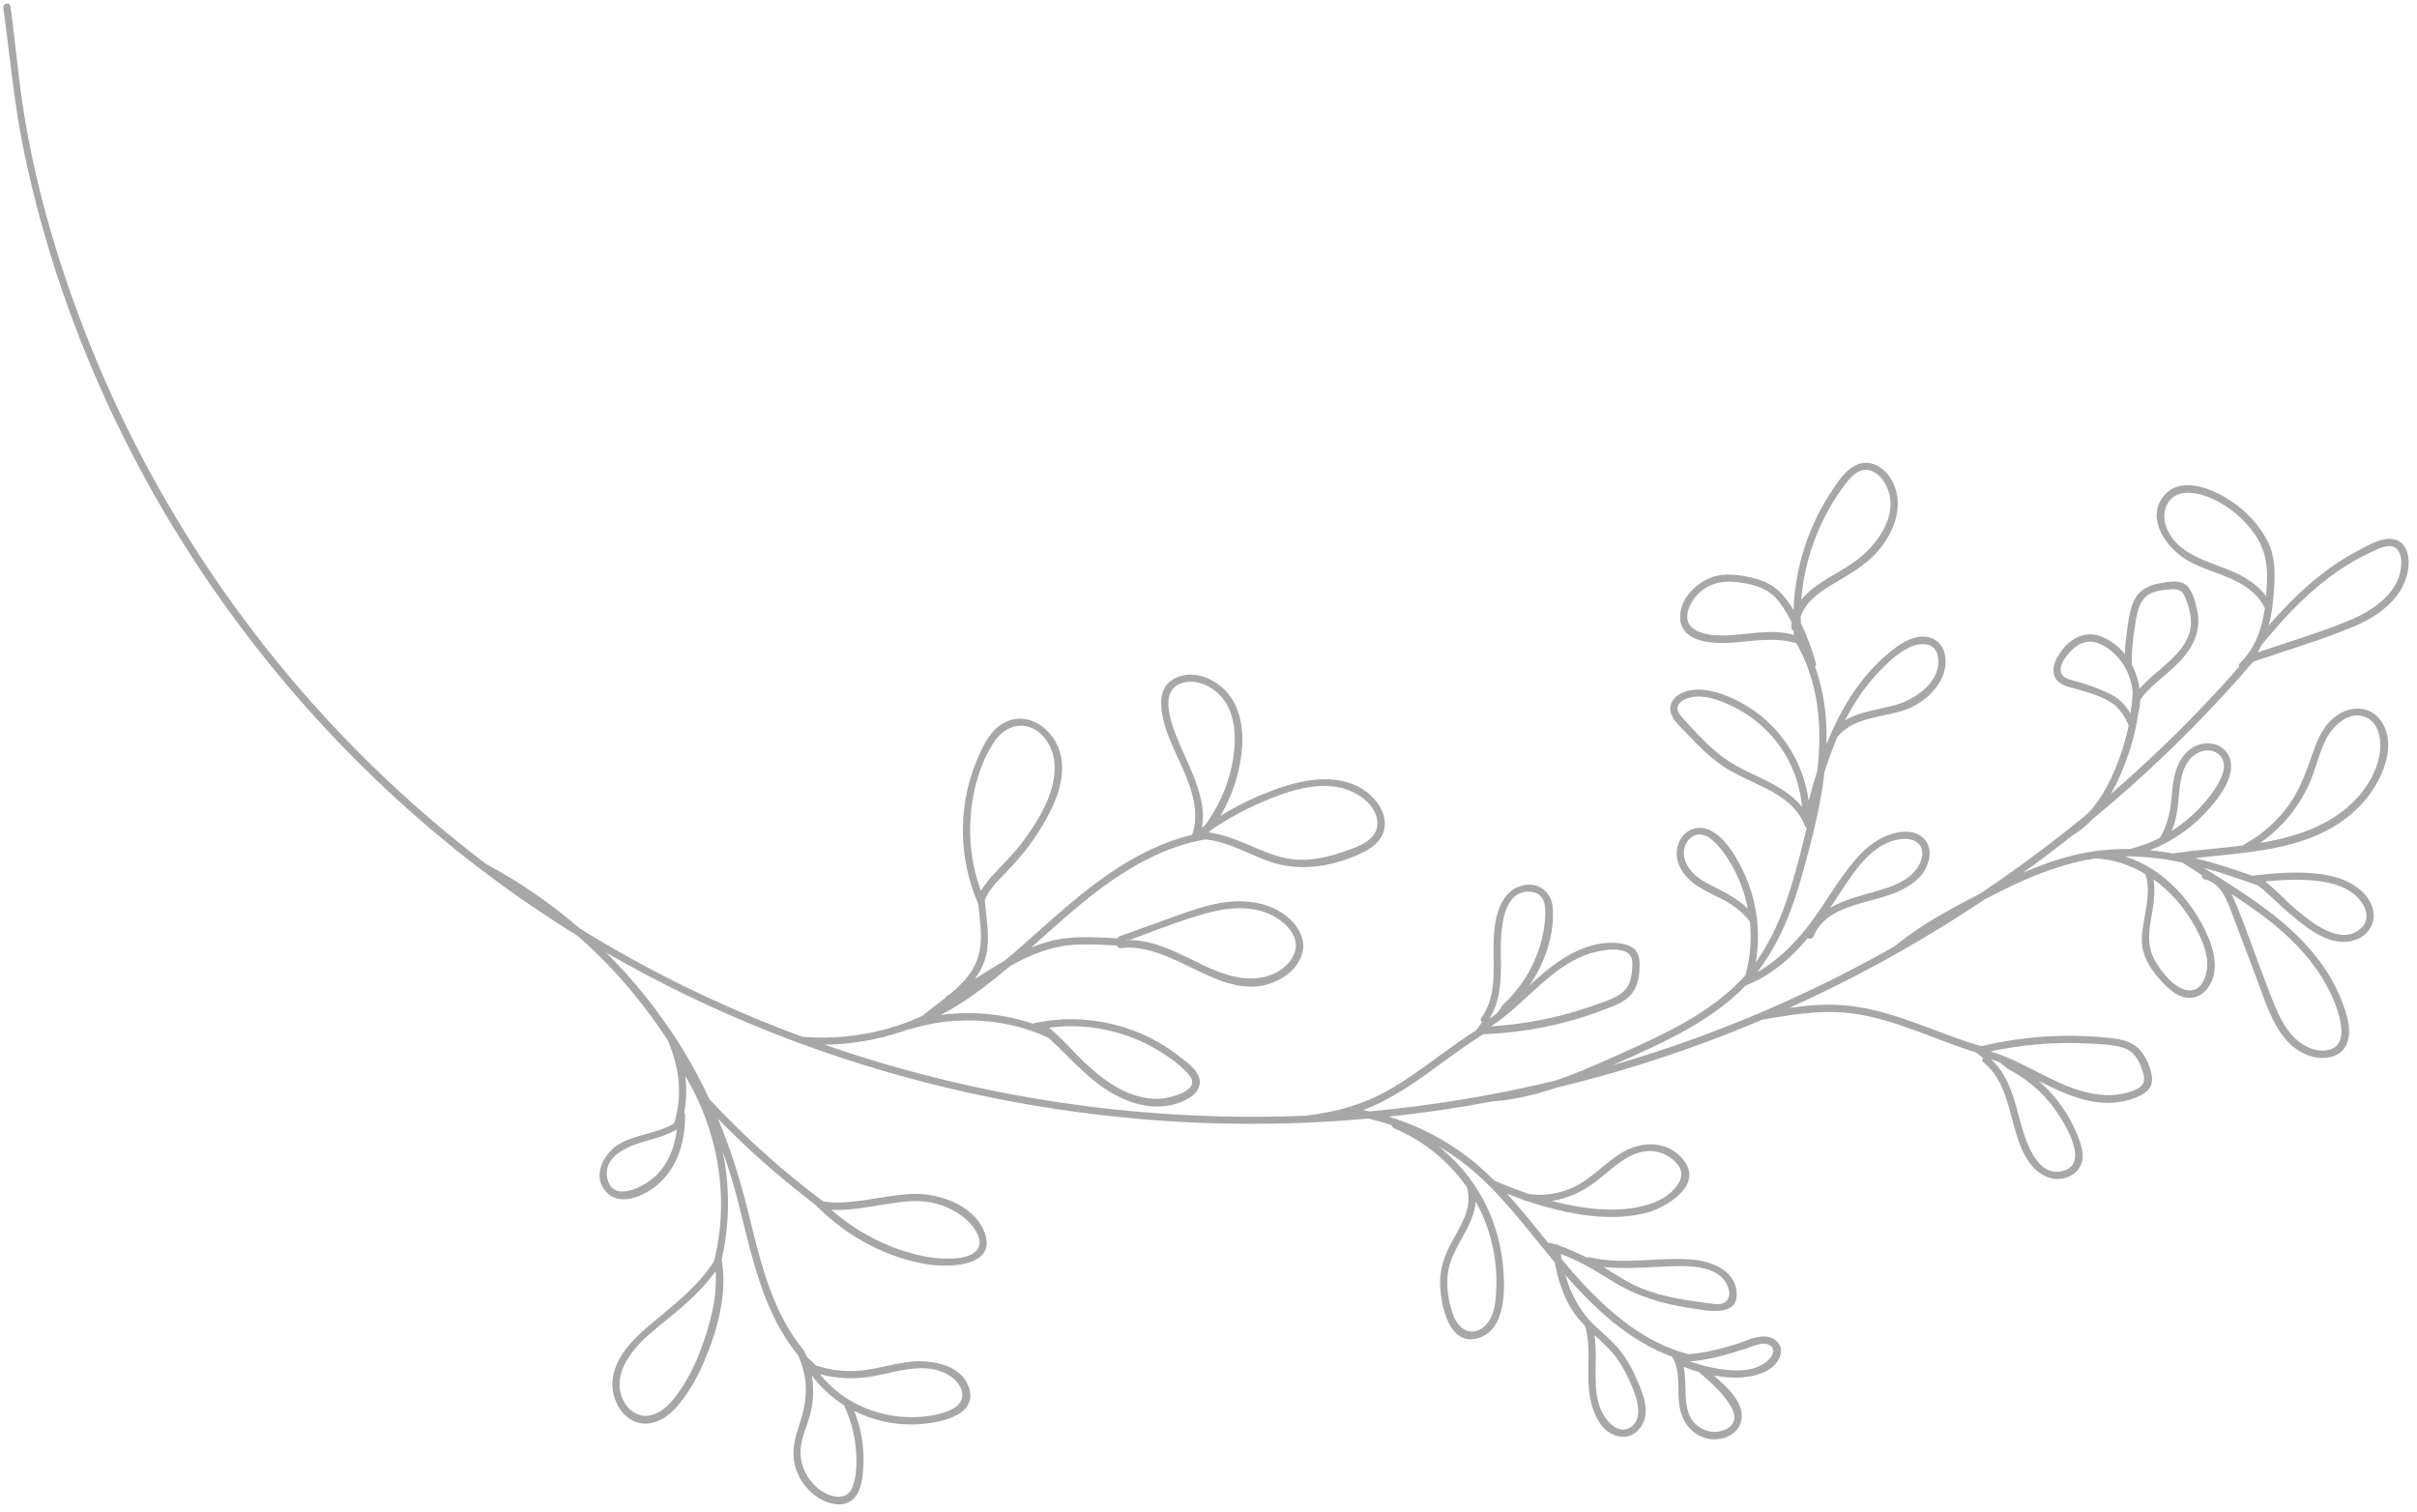 <?xml version="1.0" encoding="UTF-8"?> <svg xmlns="http://www.w3.org/2000/svg" width="267" height="167" viewBox="0 0 267 167" fill="none"> <path d="M94 165.805C95.149 165.029 95.291 163.299 95.369 162.041C95.504 159.949 95.133 157.841 94.379 155.883C96.531 156.959 98.972 157.477 101.369 157.347C103.363 157.235 107.713 156.591 107.135 153.677C106.557 150.776 102.874 150.15 100.449 150.446C98.328 150.702 96.282 151.439 94.13 151.469C93.276 151.479 92.431 151.4 91.598 151.234C91.098 151.136 90.605 151.003 90.12 150.839C90.112 150.838 90.109 150.835 90.106 150.833C90.108 150.83 90.107 150.825 90.107 150.825C89.819 150.527 89.519 150.238 89.205 149.957C89.151 149.882 89.097 149.806 89.047 149.73C88.977 149.557 88.902 149.385 88.821 149.213C88.413 148.724 88.036 148.216 87.682 147.694C87.626 147.608 87.568 147.525 87.514 147.437C84.813 143.281 83.721 138.177 82.526 133.403C81.683 130.04 80.634 126.762 79.314 123.594C82.019 126.374 84.889 128.983 87.924 131.399C88.363 131.747 88.811 132.111 89.268 132.472C89.524 132.675 89.786 132.878 90.05 133.077C90.173 133.202 90.299 133.329 90.427 133.454C93.665 136.614 97.806 138.875 102.266 139.648C104.632 140.058 110.255 140.029 108.743 136.105C107.562 133.046 103.535 131.728 100.538 131.905C98.748 132.011 96.983 132.384 95.21 132.624C93.821 132.809 92.35 132.963 90.949 132.724C90.806 132.621 90.666 132.519 90.525 132.413C89.522 131.672 88.555 130.883 87.596 130.101C87.578 130.088 87.56 130.075 87.547 130.062C84.317 127.419 81.279 124.553 78.439 121.502C78.419 121.479 78.398 121.464 78.377 121.449C77.487 119.528 76.487 117.652 75.359 115.822C75.03 115.286 74.691 114.756 74.341 114.236C73.085 112.337 71.716 110.521 70.249 108.796C69.201 107.56 68.099 106.371 66.951 105.23C72.766 108.594 78.829 111.52 85.069 113.999C85.12 114.023 85.171 114.041 85.224 114.061C85.97 114.359 86.72 114.646 87.469 114.928C87.795 115.054 88.122 115.172 88.452 115.292C100.484 119.717 113.117 122.509 125.888 123.614C126.54 123.672 127.188 123.722 127.842 123.772C127.863 123.774 127.884 123.776 127.906 123.777C130.318 123.953 132.733 124.067 135.143 124.12C138.215 124.186 141.288 124.154 144.351 124.024C146.625 123.927 148.896 123.775 151.162 123.569C152.041 123.777 152.903 124.022 153.747 124.309C153.765 124.448 153.845 124.583 154.008 124.651C157.317 126.035 160.124 128.359 162.111 131.261C162.099 131.316 162.099 131.379 162.115 131.445C162.603 133.515 161.399 135.353 160.441 137.084C159.6 138.603 159.029 140.149 159.087 141.909C159.159 144.123 160.041 148.808 163.291 147.829C166.428 146.886 166.275 142.302 166.02 139.738C165.711 136.641 164.676 133.632 162.957 131.037C162.8 130.797 162.632 130.558 162.462 130.322C162.397 130.23 162.327 130.138 162.257 130.047C161.925 129.608 161.572 129.186 161.203 128.78C160.498 127.998 159.731 127.282 158.909 126.631C160.285 127.432 161.594 128.363 162.828 129.425C163.158 129.709 163.482 130.001 163.803 130.305C164.077 130.566 164.346 130.828 164.613 131.098C166.543 133.048 168.268 135.176 169.991 137.307C170.191 137.551 170.392 137.8 170.587 138.045C170.969 138.515 171.353 138.982 171.739 139.447C172.092 141.288 172.651 143.097 173.647 144.695C174.056 145.348 174.549 145.921 175.076 146.46C175.778 148.611 175.33 151.049 175.507 153.298C175.672 155.389 176.576 158.466 179.103 158.716C180.197 158.82 181.1 158.134 181.53 157.166C182.058 155.969 181.721 154.652 181.271 153.484C180.75 152.138 180.134 150.805 179.293 149.627C178.452 148.454 177.354 147.545 176.304 146.574C176.13 146.413 175.964 146.247 175.803 146.081C175.304 145.559 174.873 145.007 174.502 144.427C173.788 143.318 173.281 142.11 172.915 140.839C173.363 141.362 173.826 141.877 174.292 142.381C176.905 145.194 179.931 147.78 183.422 149.351C183.598 149.428 183.777 149.507 183.958 149.583C184.206 149.685 184.456 149.784 184.711 149.877C184.828 150.061 184.928 150.255 185.008 150.458C185.033 150.517 185.056 150.574 185.076 150.634C185.565 152.043 185.307 153.784 185.505 155.219C185.76 157.071 186.962 158.699 188.908 158.974C190.401 159.185 192.177 158.389 192.387 156.759C192.633 154.833 190.666 153.142 189.323 151.956C189.923 152.067 190.533 152.144 191.142 152.18C192.998 152.29 196.102 151.84 196.688 149.657C196.932 148.753 196.343 147.966 195.48 147.724C194.269 147.386 192.875 148.149 191.745 148.503C190.048 149.034 188.295 149.465 186.531 149.603C186.447 149.583 186.359 149.56 186.276 149.537C185.931 149.442 185.59 149.337 185.259 149.225C184.826 149.076 184.402 148.91 183.988 148.73C183.37 148.461 182.771 148.16 182.183 147.832C179.437 146.291 177.011 144.11 174.88 141.816C174.063 140.937 173.279 140.032 172.508 139.109C172.471 138.914 172.435 138.72 172.4 138.523C173.062 138.774 173.716 139.055 174.357 139.368C174.649 139.51 174.936 139.658 175.216 139.81C176.277 140.389 177.293 141.041 178.33 141.666C180.955 143.256 183.729 144.06 186.748 144.514C188.475 144.771 192.128 145.62 191.839 142.678C191.59 140.15 188.708 139.237 186.584 139.115C182.913 138.906 179.234 139.739 175.599 138.903C175.486 138.876 175.384 138.898 175.302 138.943C174.523 138.54 173.724 138.177 172.905 137.854C172.68 137.764 172.45 137.675 172.215 137.592C172.136 137.494 172.01 137.462 171.889 137.479C171.597 137.386 171.301 137.313 171.007 137.274C169.523 135.441 168.05 133.599 166.46 131.863C167.067 132.102 167.676 132.332 168.293 132.546C168.29 132.549 168.293 132.546 168.293 132.546C168.339 132.607 168.414 132.647 168.515 132.665C168.583 132.678 168.65 132.686 168.72 132.695C169.706 133.031 170.708 133.327 171.721 133.581C175 134.396 178.694 134.857 182.001 133.942C184.083 133.367 187.925 131.052 186.176 128.43C184.505 125.919 181.304 125.964 178.981 127.443C177.551 128.357 176.358 129.591 174.94 130.526C173.164 131.694 171.043 132.19 168.939 131.92C167.635 131.478 166.352 130.974 165.085 130.432C164.761 130.108 164.433 129.789 164.098 129.48C160.998 126.6 157.387 124.586 153.427 123.357C157.247 122.952 161.052 122.396 164.826 121.682C167.261 121.512 169.636 120.935 171.951 120.157C177.482 118.824 182.937 117.168 188.287 115.188C189.862 114.606 191.426 113.997 192.981 113.355C193.547 113.124 194.106 112.889 194.668 112.65C194.976 112.6 195.283 112.545 195.586 112.496C198.374 112.013 201.205 111.607 204.035 111.894C204.209 111.911 204.379 111.933 204.551 111.953C209.326 112.559 213.67 114.853 218.246 116.245C218.525 116.456 218.797 116.67 219.066 116.882C218.953 117.018 218.933 117.217 219.117 117.363C221.288 119.124 221.791 121.921 222.502 124.474C223.089 126.583 223.998 129.252 226.272 130.071C227.975 130.683 230.119 129.645 230.068 127.686C230.037 126.585 229.535 125.452 229.072 124.466C228.576 123.419 227.953 122.435 227.237 121.524C226.624 120.751 225.944 120.047 225.204 119.414C228.536 121.092 231.953 122.64 235.607 121.377C236.477 121.075 237.535 120.596 237.707 119.578C237.876 118.557 237.213 117.095 236.63 116.281C235.942 115.317 234.911 114.931 233.775 114.765C232.286 114.548 230.768 114.459 229.262 114.435C225.757 114.373 222.258 114.768 218.846 115.577C218.766 115.555 218.686 115.529 218.606 115.507C216.743 114.948 214.909 114.242 213.106 113.567C212.657 113.397 212.211 113.23 211.769 113.07C209.616 112.283 207.416 111.581 205.15 111.229C204.877 111.186 204.603 111.152 204.328 111.117C204.186 111.101 204.047 111.086 203.902 111.073C201.817 110.879 199.724 111.052 197.655 111.35C200.841 109.912 203.98 108.363 207.055 106.701C207.906 106.245 208.75 105.779 209.586 105.303C212.881 103.445 216.105 101.464 219.246 99.359C222.351 97.737 225.543 96.221 228.949 95.346C229.46 95.216 229.968 95.102 230.482 95.005C230.822 94.942 231.161 94.887 231.503 94.84C231.978 94.86 232.446 94.916 232.909 94.997C234.341 95.254 235.717 95.798 236.981 96.56C237.894 98.846 236.342 102.255 236.641 104.479C236.845 106.014 237.747 107.29 238.77 108.404C239.681 109.392 240.94 110.513 242.396 110.171C243.617 109.887 244.371 108.69 244.585 107.52C244.872 105.909 244.32 104.292 243.632 102.857C242.324 100.132 240.333 97.676 237.776 96.036C237.685 95.98 237.594 95.918 237.501 95.865C237.384 95.794 237.27 95.726 237.154 95.66C236.879 95.507 236.603 95.362 236.318 95.229C236.087 95.122 235.857 95.02 235.621 94.926C235.413 94.844 235.199 94.763 234.985 94.689C234.898 94.659 234.812 94.633 234.723 94.605C234.934 94.603 235.142 94.603 235.353 94.606C235.438 94.608 235.527 94.609 235.612 94.612C235.919 94.62 236.227 94.633 236.535 94.652C236.881 94.675 237.228 94.703 237.573 94.734C238.424 94.817 239.276 94.937 240.123 95.095C240.188 95.106 240.251 95.119 240.319 95.132C240.569 95.181 240.822 95.232 241.073 95.286C241.795 95.762 242.524 96.228 243.261 96.696C243.213 96.888 243.286 97.095 243.534 97.147C245.474 97.531 246.137 99.805 246.749 101.415C247.577 103.604 248.408 105.789 249.24 107.98C250.458 111.194 251.631 115.702 255.429 116.728C256.803 117.098 258.538 116.835 259.202 115.419C259.913 113.905 259.21 111.925 258.646 110.476C257.309 107.032 254.831 104.143 252.024 101.788C249.781 99.907 247.323 98.325 244.854 96.757C244.393 96.466 243.924 96.173 243.463 95.876C245.166 96.343 246.844 96.901 248.508 97.498C248.551 97.533 248.609 97.553 248.679 97.557C248.925 97.649 249.174 97.738 249.421 97.829C249.839 98.122 250.229 98.462 250.611 98.819C251.558 99.706 252.502 100.596 253.512 101.415C255.18 102.767 257.213 104.329 259.502 104.003C261.446 103.728 262.758 101.977 262.011 100.065C261.269 98.165 259.226 97.131 257.34 96.736C254.69 96.181 251.836 96.403 249.153 96.698C249.029 96.713 248.907 96.725 248.783 96.74C248.336 96.58 247.884 96.422 247.432 96.268C245.79 95.71 244.13 95.202 242.455 94.796C244.339 94.586 246.263 94.419 248.16 94.178C253.068 93.551 257.787 92.394 261.169 88.51C263.101 86.29 264.988 82.247 262.928 79.51C261.974 78.242 260.356 77.99 258.94 78.602C257.229 79.34 256.305 80.935 255.692 82.615C254.891 84.807 254.264 86.916 252.896 88.849C251.589 90.694 249.886 92.213 247.895 93.288C247.834 93.322 247.788 93.361 247.759 93.408C245.461 93.696 243.15 93.865 240.857 94.165C240.581 94.202 240.308 94.241 240.033 94.282C239.911 94.258 239.784 94.239 239.659 94.217C239.288 94.153 238.916 94.097 238.539 94.048C238.262 94.011 237.982 93.977 237.707 93.951C237.637 93.941 237.565 93.934 237.492 93.928C237.569 93.897 237.644 93.869 237.72 93.838C238.219 93.636 238.709 93.409 239.185 93.158C240.814 92.307 242.303 91.186 243.563 89.847C244.963 88.359 247.306 85.588 246.153 83.396C245.662 82.462 244.616 82.039 243.596 82.127C242.465 82.224 241.557 82.906 240.961 83.845C240.133 85.143 240.014 86.716 239.877 88.208C239.735 89.788 239.385 91.24 238.607 92.551C238.06 92.832 237.492 93.08 236.916 93.294C236.371 93.496 235.819 93.664 235.257 93.802C233.978 93.778 232.694 93.849 231.402 94.032C231.074 94.077 230.751 94.129 230.421 94.191C230.239 94.223 230.058 94.26 229.877 94.297C229.615 94.353 229.359 94.413 229.097 94.474C228.464 94.629 227.834 94.805 227.216 95.002C225.955 95.399 224.716 95.879 223.5 96.407C225.333 95.086 227.137 93.722 228.906 92.319C229.737 91.834 230.475 91.219 231.137 90.514C236.244 86.3 241.07 81.739 245.557 76.869C246.697 75.633 247.813 74.375 248.907 73.097C248.928 73.094 248.95 73.088 248.973 73.081C252.655 71.816 256.448 70.712 260.042 69.205C262.797 68.05 265.616 65.995 266.036 62.811C266.19 61.649 265.963 60.071 264.676 59.637C263.316 59.177 261.586 60.25 260.426 60.86C257.609 62.333 255.119 64.377 252.893 66.634C252.361 67.17 251.845 67.723 251.338 68.287C251.097 68.552 250.861 68.817 250.625 69.087C250.802 68.421 250.93 67.734 251.024 67.044C251.113 66.392 251.172 65.732 251.209 65.084C251.316 63.302 251.347 61.543 250.549 59.902C249.819 58.401 248.667 57.062 247.378 56.015C245.406 54.411 241.164 52.222 239.052 54.756C236.968 57.256 239.311 60.537 241.575 61.867C243.437 62.956 245.602 63.392 247.48 64.447C248.604 65.082 249.662 66.022 250.194 67.189C250.012 68.454 249.697 69.696 249.161 70.828C248.741 71.718 248.187 72.537 247.448 73.247C247.316 73.373 247.299 73.529 247.352 73.657C246.783 74.308 246.207 74.949 245.628 75.588C241.722 79.879 237.561 83.927 233.176 87.719C233.996 86.293 234.632 84.757 235.128 83.296C235.454 82.335 235.722 81.354 235.932 80.359C235.932 80.359 235.932 80.359 235.934 80.356C235.95 80.276 235.966 80.198 235.983 80.118C235.983 80.118 235.983 80.118 235.982 80.113C236.069 79.691 236.142 79.268 236.205 78.842C236.337 78.339 236.409 77.824 236.422 77.303C237.41 75.908 238.913 74.861 240.163 73.7C241.926 72.061 243.238 70.052 242.742 67.554C242.561 66.653 242.199 65.068 241.366 64.526C240.606 64.028 239.305 64.305 238.472 64.46C237.52 64.636 236.584 65.048 236.019 65.869C235.3 66.915 235.16 68.355 234.98 69.572C234.85 70.457 234.765 71.348 234.723 72.242C234.033 71.4 233.152 70.724 232.106 70.314C230.123 69.537 228.365 70.762 227.348 72.454C226.923 73.163 226.615 74.106 227.044 74.887C227.503 75.721 228.505 75.872 229.335 76.104C230.673 76.475 232.232 76.933 233.388 77.726C233.915 78.088 234.385 78.676 234.74 79.295C234.754 79.346 234.78 79.391 234.815 79.431C234.947 79.675 235.057 79.918 235.146 80.154C235.043 80.674 234.92 81.183 234.777 81.702C234.012 84.459 232.737 87.61 230.67 89.842C229.925 90.46 229.168 91.07 228.412 91.672C228.022 91.98 227.63 92.291 227.234 92.595C224.492 94.724 221.674 96.758 218.79 98.69C215.979 100.149 213.148 101.648 210.592 103.526C210.147 103.854 209.707 104.194 209.286 104.552C206.277 106.253 203.214 107.847 200.092 109.336C198.228 110.222 196.351 111.071 194.451 111.877C192.201 112.834 189.931 113.731 187.642 114.573C184.5 115.725 181.318 116.767 178.108 117.698C178.256 117.632 178.408 117.565 178.555 117.499C183.183 115.432 187.964 113.341 191.771 109.917C191.893 109.81 192.01 109.699 192.126 109.588C192.377 109.352 192.615 109.111 192.849 108.868C193.018 108.804 193.184 108.737 193.349 108.666C193.58 108.565 193.808 108.462 194.032 108.347C195.357 107.685 196.566 106.788 197.655 105.788C198.384 105.116 199.062 104.395 199.696 103.642C199.897 103.76 200.22 103.721 200.335 103.436C201.734 100.025 206.216 99.863 209.178 98.698C210.548 98.163 211.96 97.355 212.687 96.02C213.295 94.9 213.435 93.386 212.368 92.49C211.289 91.585 209.669 91.831 208.466 92.305C207.04 92.868 205.862 93.905 204.883 95.061C203.075 97.185 201.726 99.639 200.066 101.878C199.721 102.345 199.358 102.804 198.976 103.245C197.727 104.701 196.317 106.046 194.679 107.06C194.495 107.171 194.31 107.283 194.121 107.387C196.573 104.227 198.029 100.441 199.112 96.539C200.131 92.881 201.125 89.083 201.554 85.258C201.979 83.927 202.456 82.612 203.011 81.34C203.047 81.321 203.084 81.288 203.12 81.251C204.993 79.107 208.187 79.298 210.666 78.343C212.929 77.468 215.231 75.189 214.897 72.559C214.758 71.444 213.99 70.522 212.846 70.355C211.524 70.158 210.238 70.904 209.228 71.676C206.713 73.592 204.744 76.157 203.273 78.94C202.962 79.528 202.672 80.125 202.401 80.728C202.178 81.225 201.967 81.725 201.77 82.231C201.797 81.099 201.765 79.975 201.656 78.844C201.484 77.07 201.102 75.299 200.498 73.616C200.584 73.529 200.627 73.406 200.586 73.249C200.504 72.954 200.413 72.653 200.32 72.355C200.172 71.881 200.011 71.406 199.832 70.933C199.57 70.227 199.275 69.529 198.939 68.852C198.927 68.598 198.922 68.341 198.92 68.085C199.45 66.546 200.913 65.461 202.313 64.626C203.809 63.733 205.327 62.892 206.633 61.716C208.985 59.592 210.703 55.903 208.883 52.895C208.156 51.69 206.762 50.776 205.332 51.263C203.849 51.766 202.856 53.457 202.059 54.701C200.132 57.712 198.882 61.136 198.37 64.674C198.237 65.576 198.16 66.481 198.13 67.389C197.757 66.788 197.348 66.217 196.897 65.693C196.029 64.677 194.876 64.145 193.597 63.838C192.293 63.528 190.886 63.316 189.56 63.633C187.535 64.122 185.376 66.223 185.61 68.464C185.896 71.159 189.708 71.129 191.647 70.973C193.55 70.817 196.226 70.381 198.276 71.021C198.337 71.038 198.398 71.059 198.455 71.082C198.792 71.67 199.091 72.28 199.359 72.908C200.028 74.488 200.479 76.164 200.729 77.854C201.083 80.267 201.04 82.689 200.762 85.099C200.411 86.215 200.093 87.346 199.803 88.478C199.186 83.985 196.513 79.89 192.367 77.644C191.067 76.938 189.607 76.347 188.125 76.203C186.875 76.081 185.149 76.4 184.616 77.724C184.085 79.051 185.569 80.193 186.357 81.048C187.501 82.285 188.703 83.478 190.069 84.468C192.925 86.537 197.475 87.293 199.144 90.687C199.229 90.857 199.308 91.037 199.373 91.224C199.416 91.341 199.494 91.42 199.588 91.46C199.4 92.254 199.199 93.043 198.999 93.823C198.909 94.167 198.82 94.51 198.731 94.854C197.679 98.878 196.384 102.935 193.952 106.308C194.137 105.254 194.218 104.179 194.194 103.106C194.183 102.562 194.145 102.023 194.082 101.483C193.864 99.635 193.337 97.814 192.511 96.13C191.595 94.259 189.636 90.833 187.067 91.56C186.115 91.83 185.477 92.721 185.282 93.659C185.052 94.776 185.465 95.863 186.182 96.716C187.263 98.002 188.849 98.612 190.298 99.362C191.489 99.981 192.503 100.775 193.305 101.793C193.362 102.311 193.389 102.833 193.394 103.354C193.41 104.847 193.207 106.329 192.798 107.751C192.671 107.896 192.541 108.038 192.403 108.179C192.316 108.275 192.226 108.368 192.133 108.46C191.818 108.777 191.496 109.084 191.165 109.38C187.909 112.299 183.866 114.221 179.908 116.013C177.278 117.203 174.586 118.439 171.817 119.375C169.49 119.936 167.149 120.442 164.797 120.886C163.821 121.071 162.843 121.245 161.864 121.409C158.351 121.999 154.817 122.455 151.269 122.78C151.047 122.729 150.826 122.678 150.6 122.633C150.612 122.628 150.625 122.623 150.637 122.619C153.666 121.467 156.28 119.616 158.868 117.725C160.436 116.58 161.995 115.419 163.632 114.393C163.704 114.345 163.776 114.301 163.848 114.258C166.857 114.139 169.852 113.715 172.766 112.961C174.25 112.576 175.713 112.112 177.143 111.562C178.264 111.133 179.552 110.711 180.308 109.714C181.022 108.774 181.136 107.496 181.122 106.353C181.105 105.239 180.538 104.549 179.45 104.304C176.806 103.707 174.061 104.892 171.941 106.386C170.875 107.136 169.905 107.996 168.946 108.873C170.694 106.317 171.759 103.213 171.517 100.21C171.367 98.325 169.644 97.277 167.864 97.915C165.772 98.66 165.179 101.192 165.038 103.153C164.816 106.271 165.582 109.716 163.649 112.446C163.511 112.637 163.579 112.827 163.718 112.936C163.507 113.228 163.289 113.524 163.062 113.814C161.706 114.676 160.396 115.618 159.118 116.554C156.947 118.144 154.772 119.758 152.365 120.977C151.247 121.54 150.098 121.976 148.919 122.323C148.235 122.523 147.538 122.691 146.837 122.834C145.983 123.006 145.118 123.144 144.245 123.254C141.598 123.366 138.946 123.398 136.293 123.362C135.96 123.358 135.63 123.351 135.3 123.344C134.903 123.334 134.503 123.322 134.104 123.311C132.953 123.279 131.805 123.23 130.654 123.166C129.724 123.117 128.787 123.058 127.857 122.99C115.346 122.072 102.943 119.532 91.092 115.41C93.255 115.384 95.401 115.104 97.495 114.584C98.455 114.346 99.403 114.056 100.333 113.716C100.338 113.728 100.342 113.735 100.346 113.748C100.67 113.645 100.997 113.55 101.325 113.465C104.481 112.622 107.821 112.497 111.045 113.113C111.575 113.214 112.098 113.338 112.613 113.478C113.084 113.605 113.548 113.753 114.008 113.913C114.628 114.129 115.231 114.373 115.828 114.645C116.162 114.95 116.482 115.267 116.797 115.571C118.068 116.801 119.288 118.083 120.649 119.219C123.067 121.235 126.324 122.827 129.544 122.04C130.707 121.754 132.398 121.043 132.538 119.661C132.671 118.365 131.006 117.278 130.12 116.584C127.687 114.684 124.768 113.445 121.735 112.899C119.499 112.497 117.218 112.493 115.006 112.888C114.696 112.94 114.388 113.004 114.081 113.077C113.774 112.974 113.467 112.879 113.155 112.79C112.279 112.539 111.391 112.343 110.489 112.2C108.312 111.854 106.102 111.833 103.929 112.124C104.647 111.745 105.356 111.34 106.043 110.902C107.993 109.657 109.804 108.234 111.561 106.74C113.751 105.514 116.043 104.542 118.632 104.378C120.212 104.28 121.794 104.369 123.377 104.455C123.434 104.627 123.588 104.766 123.816 104.739C129.977 103.96 135.687 111.769 141.792 107.943C142.793 107.315 143.613 106.342 143.89 105.173C144.203 103.852 143.552 102.586 142.632 101.668C140.682 99.727 137.738 99.308 135.123 99.702C133.282 99.98 131.52 100.613 129.778 101.237C128.03 101.863 126.289 102.493 124.541 103.118C124.265 103.218 123.989 103.318 123.712 103.413C123.57 103.465 123.501 103.56 123.479 103.667C121.547 103.561 119.616 103.428 117.701 103.657C116.376 103.816 115.131 104.179 113.933 104.665C116.849 102.067 119.72 99.406 122.944 97.193C125.284 95.589 127.813 94.213 130.513 93.372C130.744 93.298 130.978 93.231 131.212 93.164C131.328 93.135 131.442 93.103 131.56 93.071C131.76 93.02 131.958 92.972 132.162 92.929C132.21 92.918 132.253 92.909 132.301 92.898C132.505 92.855 132.707 92.814 132.914 92.778C132.995 92.76 133.077 92.746 133.157 92.736C133.157 92.736 133.157 92.736 133.16 92.738C135.572 92.945 138.022 94.395 140.204 95.166C143.648 96.381 147.488 95.714 150.71 94.094C151.899 93.496 152.921 92.524 152.972 91.115C153.023 89.705 152.153 88.416 151.08 87.578C148.181 85.311 144.275 86.007 141.072 87.142C138.883 87.921 136.788 88.921 134.816 90.129C135.645 88.727 136.277 87.216 136.69 85.632C137.411 82.852 137.655 79.46 135.936 76.978C134.571 75.006 131.534 73.641 129.366 75.201C128.171 76.066 128.157 77.538 128.38 78.868C128.646 80.443 129.293 81.921 129.954 83.362C131.139 85.931 132.678 89.158 131.769 91.97C131.744 92.056 131.71 92.141 131.679 92.227C130.842 92.426 130.029 92.674 129.228 92.967C124.394 94.73 120.183 98.048 116.33 101.448C114.569 103.003 112.818 104.595 111.012 106.113C109.888 106.753 108.791 107.457 107.694 108.149C108.131 107.562 108.492 106.916 108.746 106.187C109.417 104.264 109.073 102.257 108.865 100.276C108.838 100.025 108.813 99.771 108.795 99.519C108.791 99.493 108.792 99.466 108.79 99.438C109.242 98.245 110.244 97.277 111.135 96.369C112.324 95.159 113.419 93.868 114.36 92.457C116.148 89.776 118.154 86.058 116.979 82.759C116.043 80.135 113.027 78.326 110.488 80.113C109.223 81.005 108.512 82.563 107.927 83.946C107.247 85.55 106.791 87.243 106.555 88.972C106.061 92.542 106.536 96.189 107.917 99.511C107.967 99.624 108.012 99.738 108.062 99.851C108.1 100.268 108.152 100.687 108.199 101.106C108.35 102.461 108.462 103.816 108.193 105.15C107.792 107.132 106.482 108.54 104.964 109.802C104.856 109.865 104.75 109.924 104.643 109.983C104.537 110.043 104.475 110.129 104.45 110.22C103.61 110.888 102.728 111.526 101.922 112.205C100.668 112.787 99.359 113.281 97.985 113.659C94.944 114.494 91.779 114.79 88.646 114.539C82.708 112.351 76.919 109.762 71.336 106.774C68.859 105.45 66.43 104.047 64.046 102.568C60.873 99.822 57.399 97.43 53.687 95.442C42.55 86.979 32.749 76.778 24.705 65.296C18.752 56.8 13.75 47.613 9.903 37.975C6.215 28.732 3.362 18.928 2.154 9.031C1.812 6.25 1.531 3.459 1.152 0.678C1.082 0.166 0.299 0.371 0.371 0.881C1.094 6.208 1.561 11.532 2.66 16.803C3.724 21.895 5.106 26.926 6.783 31.853C10.13 41.683 14.646 51.11 20.164 59.909C28.198 72.716 38.355 84.198 50.117 93.692C51.099 94.486 52.089 95.263 53.094 96.025C56.54 98.651 60.117 101.108 63.812 103.383C65.717 105.061 67.496 106.856 69.14 108.762C69.361 109.022 69.582 109.281 69.801 109.543C71.224 111.254 72.547 113.046 73.755 114.91C74.304 116.172 74.701 117.501 74.893 118.863C75.136 120.612 74.999 122.418 74.478 124.09C72.653 125.263 70.04 125.296 68.218 126.503C66.592 127.583 65.404 129.972 66.958 131.664C68.62 133.47 71.555 131.946 72.967 130.585C74.719 128.897 75.509 126.557 75.654 124.182C75.676 123.83 75.685 123.479 75.678 123.129C75.678 123.079 75.668 123.031 75.653 122.989C75.639 122.951 75.62 122.915 75.594 122.887C75.835 121.574 75.87 120.217 75.704 118.882C78.583 123.678 79.98 129.296 79.585 134.891C79.512 135.954 79.37 137.012 79.168 138.053C79.091 138.456 79.003 138.86 78.907 139.257C78.906 139.265 78.904 139.273 78.9 139.279C77.535 141.518 75.472 143.285 73.47 144.973C71.166 146.911 68.144 149.07 67.682 152.282C67.342 154.639 69.008 157.527 71.655 157.251C73.106 157.1 74.275 156.044 75.149 154.952C76.232 153.602 77.077 152.072 77.755 150.484C79.184 147.145 80.358 143.091 79.755 139.402C79.742 139.325 79.727 139.245 79.714 139.168C79.869 138.496 79.996 137.817 80.102 137.136C80.6 133.873 80.528 130.516 79.846 127.232C80.482 129.015 81.037 130.829 81.509 132.67C82.72 137.396 83.736 142.454 86.136 146.733C86.329 147.076 86.534 147.414 86.743 147.746C86.867 147.944 86.996 148.137 87.127 148.332C87.445 148.796 87.784 149.25 88.148 149.689C88.212 149.826 88.274 149.966 88.331 150.107C88.326 150.108 88.323 150.105 88.322 150.1C88.329 150.11 88.336 150.119 88.34 150.126C88.477 150.47 88.596 150.814 88.69 151.168C88.842 151.717 88.944 152.28 88.995 152.852C89.15 154.673 88.671 156.267 88.115 157.975C87.638 159.44 87.435 160.916 87.97 162.399C88.424 163.656 89.284 164.77 90.419 165.484C91.435 166.099 92.906 166.543 94 165.805ZM97.384 133.104C98.746 132.894 100.131 132.646 101.518 132.69C103.202 132.743 104.86 133.318 106.227 134.3C107.262 135.046 109.141 137.118 107.675 138.34C106.974 138.928 105.756 139.014 104.888 139.042C103.937 139.072 102.988 138.967 102.057 138.781C99.529 138.277 97.102 137.279 94.91 135.925C94.565 135.712 94.226 135.491 93.894 135.26C93.17 134.761 92.482 134.219 91.828 133.643C91.996 133.655 92.163 133.662 92.331 133.661C94.025 133.695 95.771 133.354 97.384 133.104ZM164.845 137.503C165.187 139.001 165.339 140.538 165.296 142.076C165.255 143.547 165.172 145.446 163.996 146.506C162.615 147.754 161.153 146.89 160.571 145.377C160.011 143.922 159.747 142.208 159.946 140.661C160.318 137.801 162.827 135.567 163.019 132.736C163.841 134.218 164.459 135.819 164.845 137.503ZM178.822 150.367C179.557 151.473 180.131 152.707 180.585 153.951C181.013 155.13 181.376 156.996 180.007 157.745C178.637 158.493 177.324 156.857 176.851 155.759C176.368 154.631 176.275 153.371 176.263 152.162C176.245 150.616 176.365 149.003 176.134 147.476C177.101 148.373 178.084 149.254 178.822 150.367ZM188.631 152.418C189.913 153.57 193.518 156.981 190.263 158.056C189.223 158.398 188.075 158.06 187.296 157.312C186.382 156.436 186.244 155.13 186.206 153.933C186.175 152.982 186.183 151.954 185.992 151.005C186.38 151.153 186.77 151.289 187.167 151.412C187.319 151.459 187.472 151.505 187.623 151.546C187.97 151.833 188.304 152.124 188.631 152.418ZM192.95 148.951C193.529 148.757 194.151 148.466 194.769 148.445C195.736 148.412 196.246 149.188 195.579 149.994C194.115 151.754 191.272 151.503 189.278 151.112C188.848 151.029 188.418 150.928 187.994 150.812C187.708 150.737 187.423 150.649 187.139 150.558C186.986 150.507 186.833 150.455 186.68 150.403C186.911 150.384 187.147 150.359 187.379 150.332C187.841 150.276 188.298 150.202 188.753 150.112C188.89 150.085 189.028 150.057 189.163 150.028C190.448 149.748 191.705 149.363 192.95 148.951ZM190.942 142.344C191.149 143.019 191.012 143.755 190.272 143.996C189.721 144.174 189.034 144.009 188.474 143.937C187.04 143.75 185.609 143.547 184.201 143.217C182.847 142.902 181.52 142.471 180.28 141.84C179.186 141.277 178.16 140.6 177.108 139.96C179.275 140.199 181.459 140.024 183.643 139.931C185.926 139.832 190.069 139.506 190.942 142.344ZM176.344 130.483C178.343 128.937 180.615 126.46 183.419 127.344C184.113 127.563 184.751 127.973 185.227 128.526C185.927 129.334 185.859 130.133 185.258 130.978C184.438 132.122 183.113 132.79 181.784 133.155C178.708 134.001 175.277 133.598 172.22 132.871C171.957 132.808 171.693 132.741 171.429 132.673C173.199 132.399 174.849 131.639 176.344 130.483ZM221.806 118.092C223.866 119.138 225.671 120.684 227.017 122.571C228.051 124.015 230.852 128.478 227.965 129.339C224.938 130.242 223.669 125.755 223.116 123.692C222.67 122.016 222.228 120.259 221.352 118.771C220.977 118.129 220.523 117.538 219.95 117.025C220.192 117.105 220.438 117.191 220.679 117.284C220.777 117.318 220.871 117.358 220.966 117.396C221.253 117.62 221.533 117.854 221.806 118.092ZM226.92 115.257C228.207 115.206 229.497 115.216 230.783 115.287C232.003 115.355 233.334 115.376 234.506 115.732C235.788 116.122 236.334 117.2 236.705 118.402C236.948 119.184 236.972 119.773 236.21 120.22C235.69 120.526 235.077 120.709 234.488 120.828C232.065 121.316 229.547 120.551 227.359 119.549C225.744 118.81 224.193 117.937 222.583 117.197C221.709 116.793 220.818 116.432 219.89 116.153C220.115 116.106 220.334 116.06 220.556 116.016C222.651 115.6 224.779 115.34 226.92 115.257ZM242.203 101.89C242.949 103.163 243.648 104.564 243.809 106.045C243.957 107.398 243.378 109.746 241.528 109.377C240.123 109.094 238.811 107.404 238.117 106.237C237.199 104.705 237.332 103.069 237.638 101.381C237.88 100.06 238.131 98.523 237.901 97.151C239.635 98.392 241.113 100.039 242.203 101.89ZM256.905 108.685C257.727 110.153 258.443 111.826 258.627 113.513C258.735 114.507 258.517 115.551 257.466 115.921C256.566 116.238 255.54 116.001 254.722 115.565C253.048 114.68 252.081 112.972 251.372 111.291C250.572 109.395 249.89 107.443 249.16 105.52C248.396 103.505 247.7 101.448 246.842 99.469C246.737 99.231 246.625 98.991 246.5 98.755C250.587 101.423 254.482 104.363 256.905 108.685ZM256.865 97.451C258.038 97.666 259.215 98.071 260.135 98.857C261.18 99.746 262.053 101.428 260.807 102.551C258.532 104.6 255.234 101.818 253.501 100.355C252.909 99.856 252.329 99.265 251.725 98.689C251.244 98.224 250.749 97.772 250.225 97.38C250.308 97.372 250.393 97.361 250.476 97.353C252.604 97.156 254.797 97.069 256.865 97.451ZM255.011 86.784C255.787 85.131 256.126 83.308 256.944 81.677C257.709 80.152 259.561 78.401 261.414 79.27C262.965 79.999 263.131 82.118 262.823 83.583C262.465 85.274 261.587 86.825 260.434 88.097C257.866 90.928 254.21 92.276 250.534 92.966C250.251 93.02 249.966 93.069 249.679 93.115C251.977 91.531 253.821 89.321 255.011 86.784ZM240.105 91.261C240.536 90.034 240.61 88.75 240.737 87.474C240.863 86.186 241.093 84.761 242.002 83.766C242.733 82.965 244.076 82.555 245.011 83.27C247.058 84.838 243.816 88.434 242.656 89.596C241.822 90.432 240.891 91.17 239.89 91.804C239.969 91.625 240.04 91.445 240.105 91.261ZM246.885 63.248C244.175 62.028 240.38 61.331 239.274 58.131C238.699 56.464 239.477 54.6 241.373 54.454C242.845 54.342 244.397 55.007 245.627 55.758C246.971 56.578 248.141 57.685 249.045 58.971C250.161 60.56 250.494 62.16 250.43 64.077C250.412 64.662 250.382 65.257 250.331 65.856C249.468 64.707 248.161 63.823 246.885 63.248ZM258.108 63.2C259.25 62.401 260.458 61.695 261.721 61.1C262.392 60.786 263.177 60.351 263.934 60.326C264.901 60.293 265.246 61.24 265.263 62.059C265.326 65.278 262.271 67.39 259.631 68.492C256.473 69.809 253.154 70.816 249.901 71.901C249.726 71.961 249.554 72.018 249.384 72.077C249.548 71.805 249.701 71.525 249.839 71.24C250.124 70.888 250.418 70.537 250.712 70.192C252.915 67.583 255.31 65.149 258.108 63.2ZM235.836 69.183C236.055 67.868 236.228 66.22 237.568 65.563C238.119 65.294 238.752 65.197 239.356 65.139C240.168 65.063 240.924 64.964 241.318 65.838C241.943 67.227 242.321 68.796 241.743 70.265C241.239 71.547 240.21 72.559 239.196 73.456C238.272 74.272 237.272 75.069 236.437 75.981C236.405 76.012 236.374 76.049 236.345 76.083C236.246 75.309 236.028 74.543 235.702 73.832C235.633 73.683 235.559 73.534 235.479 73.386C235.487 71.987 235.601 70.578 235.836 69.183ZM234.78 78.009C234.169 77.228 233.489 76.838 232.593 76.427C231.465 75.917 230.305 75.52 229.11 75.203C228.389 75.009 227.566 74.805 227.647 73.862C227.702 73.221 228.148 72.614 228.562 72.142C229.548 71.013 230.707 70.506 232.136 71.202C233.075 71.661 233.87 72.393 234.45 73.256C234.529 73.372 234.604 73.494 234.679 73.616C235.206 74.513 235.518 75.513 235.591 76.531C235.579 76.731 235.563 76.928 235.548 77.126C235.5 77.689 235.436 78.255 235.355 78.814C235.356 78.819 235.354 78.822 235.352 78.825C235.277 78.703 235.198 78.578 235.113 78.458C235.065 78.387 235.014 78.318 234.964 78.25C234.905 78.168 234.845 78.088 234.78 78.009ZM203.372 98.482C204.943 96.066 207.061 92.852 210.265 92.678C211.087 92.632 212.015 92.897 212.278 93.777C212.498 94.515 212.167 95.351 211.744 95.957C210.771 97.345 208.943 97.967 207.387 98.422C205.667 98.927 203.738 99.377 202.17 100.294C202.578 99.696 202.977 99.086 203.372 98.482ZM207.404 74.381C208.346 73.37 209.414 72.349 210.625 71.668C211.837 70.987 213.761 70.733 214.068 72.532C214.532 75.265 211.633 77.254 209.373 77.886C207.528 78.401 205.457 78.589 203.814 79.585C204.775 77.712 205.944 75.953 207.404 74.381ZM201.231 57.798C201.922 56.343 202.751 54.941 203.722 53.652C204.234 52.974 204.864 52.15 205.743 51.95C206.747 51.721 207.662 52.463 208.156 53.268C210.132 56.506 207.478 60.173 204.89 62.046C203.065 63.364 200.441 64.436 198.974 66.257C199.214 63.334 199.982 60.447 201.231 57.798ZM189.127 70.143C187.989 70.017 186.356 69.541 186.384 68.125C186.407 66.931 187.282 65.749 188.22 65.083C189.316 64.305 190.614 64.158 191.928 64.317C193.217 64.471 194.684 64.781 195.701 65.628C196.663 66.426 197.336 67.623 197.917 68.74C197.915 68.757 197.915 68.775 197.915 68.793C197.895 68.96 197.888 69.127 197.887 69.304C197.887 69.499 198.002 69.622 198.147 69.672C198.155 69.832 198.167 69.99 198.18 70.149C198.064 70.115 197.948 70.082 197.827 70.054C197.605 69.997 197.382 69.954 197.158 69.92C194.472 69.52 191.808 70.436 189.127 70.143ZM194.467 85.926C193.089 85.273 191.707 84.643 190.466 83.748C189.27 82.881 188.21 81.836 187.201 80.758C186.73 80.255 186.25 79.751 185.805 79.231C185.47 78.835 185.096 78.352 185.435 77.826C185.708 77.397 186.228 77.174 186.698 77.055C188.17 76.693 189.825 77.302 191.147 77.915C193.647 79.074 195.796 80.978 197.21 83.349C198.266 85.121 198.889 87.112 199.07 89.142C197.9 87.691 196.181 86.737 194.467 85.926ZM189.51 98.055C188.399 97.507 187.229 96.886 186.523 95.828C185.895 94.895 185.763 93.57 186.606 92.715C188.65 90.635 191.206 95.257 191.893 96.718C192.439 97.878 192.836 99.112 193.081 100.376C192.065 99.421 190.853 98.719 189.51 98.055ZM176.549 105.095C177.512 104.891 179.409 104.637 180.085 105.546C180.439 106.019 180.318 106.852 180.259 107.43C180.194 108.068 180.034 108.71 179.63 109.221C178.852 110.205 177.372 110.598 176.237 111.008C175.028 111.446 173.802 111.827 172.555 112.147C170.199 112.755 167.803 113.149 165.381 113.333C165.155 113.351 164.925 113.367 164.701 113.377C165.484 112.881 166.228 112.303 166.947 111.683C169.942 109.133 172.594 105.928 176.549 105.095ZM165.791 105.152C165.771 103.043 165.876 98.195 169.137 98.52C170.797 98.689 170.778 100.362 170.668 101.651C170.556 102.944 170.252 104.221 169.793 105.436C168.994 107.556 167.698 109.447 166.044 110.973C165.835 111.289 165.624 111.6 165.406 111.909C165.321 111.97 165.237 112.037 165.149 112.096C164.948 112.241 164.742 112.383 164.538 112.521C164.949 111.87 165.226 111.177 165.416 110.461C165.865 108.764 165.81 106.924 165.791 105.152ZM126.337 103.262C128.57 102.429 130.81 101.578 133.095 100.937C135.684 100.207 138.645 99.917 141.038 101.407C142.196 102.128 143.41 103.43 143.101 104.903C142.835 106.157 141.798 107.091 140.665 107.589C138.053 108.733 135.271 107.751 132.853 106.597C130.912 105.668 128.965 104.595 126.888 104.113C126.198 103.95 125.495 103.851 124.775 103.849C124.731 103.867 124.686 103.885 124.639 103.9C124.531 103.886 124.418 103.873 124.311 103.858C124.465 103.852 124.619 103.845 124.775 103.849C125.289 103.653 125.815 103.457 126.337 103.262ZM139.556 88.547C142.583 87.266 146.331 85.998 149.503 87.52C150.866 88.177 152.284 89.535 152.143 91.183C151.999 92.829 150.088 93.504 148.768 93.971C147.081 94.568 145.311 95.037 143.509 94.984C141.768 94.934 140.158 94.299 138.58 93.614C137.312 93.067 135.942 92.477 134.548 92.152C134.211 92.073 133.872 92.009 133.533 91.964C133.572 91.915 133.609 91.865 133.645 91.814C133.654 91.802 133.666 91.792 133.673 91.775L133.676 91.772C135.519 90.504 137.49 89.419 139.556 88.547ZM129.314 79.428C128.915 77.831 128.777 75.886 130.759 75.407C132.099 75.082 133.507 75.644 134.501 76.542C136.691 78.521 136.633 81.933 136.074 84.594C135.572 86.993 134.541 89.246 133.091 91.201C132.979 91.279 132.871 91.355 132.762 91.436C133.561 87.456 130.238 83.137 129.314 79.428ZM107.197 90.559C107.37 87.566 108.205 84.283 109.941 81.795C110.899 80.423 112.587 79.704 114.158 80.511C115.428 81.164 116.242 82.549 116.443 83.936C116.909 87.206 114.729 90.656 112.853 93.151C111.825 94.513 110.582 95.653 109.458 96.927C109.207 97.213 108.967 97.507 108.751 97.814C108.612 98.013 108.482 98.218 108.363 98.427C108.221 98.039 108.09 97.65 107.973 97.252C107.325 95.09 107.068 92.824 107.197 90.559ZM128.083 116.127C129.251 116.846 130.471 117.712 131.363 118.764C132.827 120.486 129.14 121.363 128.014 121.39C124.826 121.466 122.118 119.54 119.899 117.455C119.408 116.992 118.911 116.474 118.405 115.951C117.768 115.287 117.11 114.609 116.417 113.987C116.241 113.828 116.061 113.675 115.882 113.528C120.078 112.964 124.469 113.891 128.083 116.127ZM72.642 129.702C71.463 130.96 67.693 133.083 67.091 130.164C66.567 127.629 69.599 126.537 71.481 126.014C72.348 125.773 73.237 125.521 74.054 125.149C74.302 125.038 74.54 124.915 74.768 124.775C74.725 125.175 74.655 125.573 74.563 125.965C74.244 127.344 73.638 128.643 72.642 129.702ZM77.629 148.508C77.085 150.074 76.396 151.59 75.511 152.992C74.717 154.25 73.695 155.717 72.236 156.251C70.841 156.764 69.543 156.031 68.889 154.776C68.231 153.507 68.34 152.086 68.95 150.826C70.2 148.25 72.878 146.51 74.986 144.694C76.139 143.698 77.266 142.652 78.237 141.494C78.522 141.155 78.794 140.803 79.049 140.443C79.073 140.755 79.085 141.072 79.084 141.388C79.085 143.806 78.409 146.265 77.629 148.508ZM92.332 152.153C93.516 152.309 94.725 152.297 95.932 152.12C98.787 151.7 102.065 150.292 104.802 151.908C106.261 152.77 107.073 154.656 105.27 155.623C104.123 156.238 102.664 156.463 101.383 156.537C98.77 156.683 96.126 156.032 93.883 154.691C93.871 154.682 93.862 154.676 93.851 154.672C93.294 154.339 92.772 153.962 92.278 153.547C91.662 153.025 91.096 152.445 90.583 151.812C90.58 151.81 90.58 151.81 90.582 151.807C90.756 151.855 90.932 151.901 91.109 151.938C91.514 152.03 91.92 152.101 92.332 152.153ZM90.174 164.265C89.174 163.358 88.501 162.052 88.434 160.694C88.354 159.095 89.15 157.646 89.529 156.134C89.87 154.762 89.913 153.338 89.683 151.961C89.819 152.136 89.955 152.311 90.102 152.485C90.99 153.561 92.043 154.489 93.222 155.23C93.924 156.702 94.389 158.302 94.541 160.007C94.666 161.38 94.677 162.988 94.163 164.29C93.434 166.131 91.251 165.241 90.174 164.265Z" fill="#5E5E5E" fill-opacity="0.54"></path> </svg> 